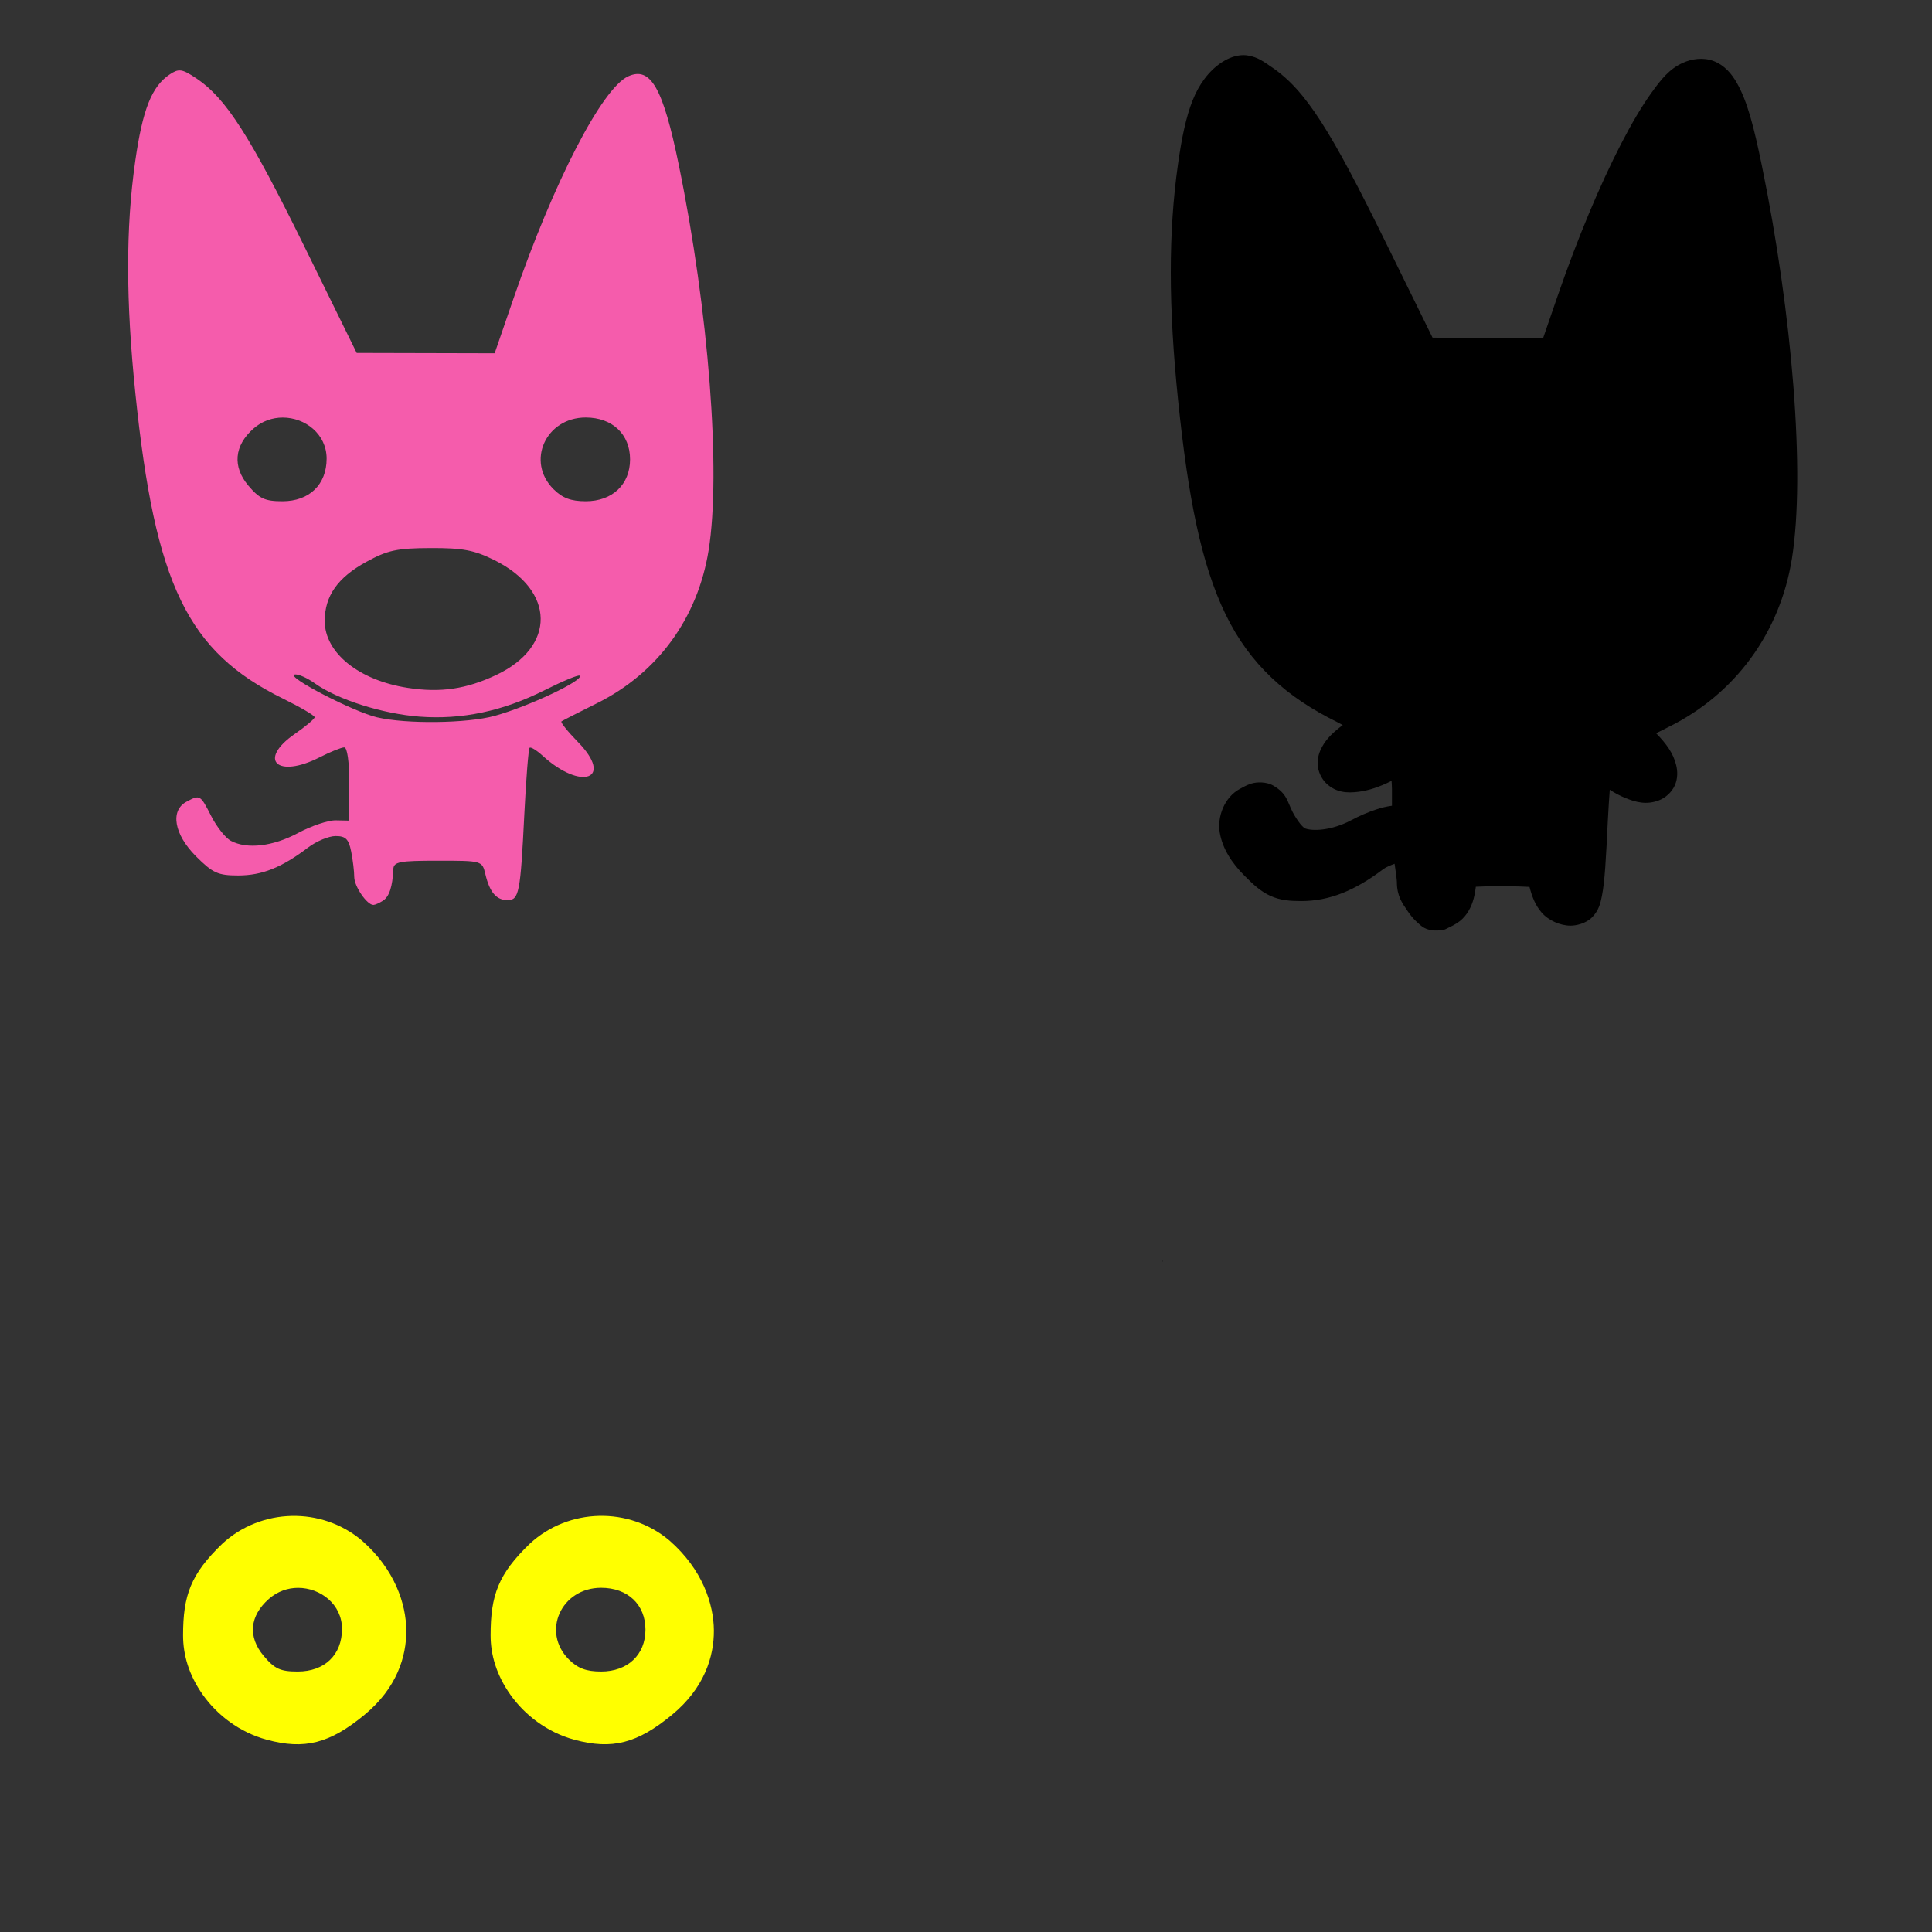 <?xml version="1.0" encoding="UTF-8" standalone="no"?>
<!-- Created with Inkscape (http://www.inkscape.org/) -->

<svg
   xmlns:dc="http://purl.org/dc/elements/1.1/"
   xmlns:cc="http://creativecommons.org/ns#"
   xmlns:rdf="http://www.w3.org/1999/02/22-rdf-syntax-ns#"
   xmlns:svg="http://www.w3.org/2000/svg"
   xmlns="http://www.w3.org/2000/svg"
   xmlns:sodipodi="http://sodipodi.sourceforge.net/DTD/sodipodi-0.dtd"
   xmlns:inkscape="http://www.inkscape.org/namespaces/inkscape"
   width="1080"
   height="1080"
   id="svg2"
   version="1.1"
   inkscape:version="0.47 r22583"
   sodipodi:docname="New document 1">
  <rect width="100%" height="100%" fill="#333333" stroke="none"/>
  <defs
     id="defs4">
    <inkscape:perspective
       sodipodi:type="inkscape:persp3d"
       inkscape:vp_x="0 : 526.18109 : 1"
       inkscape:vp_y="0 : 1000 : 0"
       inkscape:vp_z="744.09448 : 526.18109 : 1"
       inkscape:persp3d-origin="372.04724 : 350.78739 : 1"
       id="perspective10" />
    <inkscape:perspective
       id="perspective2820"
       inkscape:persp3d-origin="0.5 : 0.33333333 : 1"
       inkscape:vp_z="1 : 0.5 : 1"
       inkscape:vp_y="0 : 1000 : 0"
       inkscape:vp_x="0 : 0.5 : 1"
       sodipodi:type="inkscape:persp3d" />
    <inkscape:perspective
       id="perspective2834"
       inkscape:persp3d-origin="0.5 : 0.33333333 : 1"
       inkscape:vp_z="1 : 0.5 : 1"
       inkscape:vp_y="0 : 1000 : 0"
       inkscape:vp_x="0 : 0.5 : 1"
       sodipodi:type="inkscape:persp3d" />
    <inkscape:perspective
       id="perspective2850"
       inkscape:persp3d-origin="0.5 : 0.33333333 : 1"
       inkscape:vp_z="1 : 0.5 : 1"
       inkscape:vp_y="0 : 1000 : 0"
       inkscape:vp_x="0 : 0.5 : 1"
       sodipodi:type="inkscape:persp3d" />
    <inkscape:perspective
       id="perspective2953"
       inkscape:persp3d-origin="0.5 : 0.33333333 : 1"
       inkscape:vp_z="1 : 0.5 : 1"
       inkscape:vp_y="0 : 1000 : 0"
       inkscape:vp_x="0 : 0.5 : 1"
       sodipodi:type="inkscape:persp3d" />
    <inkscape:perspective
       id="perspective3001"
       inkscape:persp3d-origin="0.5 : 0.33333333 : 1"
       inkscape:vp_z="1 : 0.5 : 1"
       inkscape:vp_y="0 : 1000 : 0"
       inkscape:vp_x="0 : 0.5 : 1"
       sodipodi:type="inkscape:persp3d" />
    <inkscape:perspective
       id="perspective3037"
       inkscape:persp3d-origin="0.5 : 0.33333333 : 1"
       inkscape:vp_z="1 : 0.5 : 1"
       inkscape:vp_y="0 : 1000 : 0"
       inkscape:vp_x="0 : 0.5 : 1"
       sodipodi:type="inkscape:persp3d" />
    <inkscape:perspective
       id="perspective3069"
       inkscape:persp3d-origin="0.5 : 0.33333333 : 1"
       inkscape:vp_z="1 : 0.5 : 1"
       inkscape:vp_y="0 : 1000 : 0"
       inkscape:vp_x="0 : 0.5 : 1"
       sodipodi:type="inkscape:persp3d" />
    <inkscape:perspective
       id="perspective3102"
       inkscape:persp3d-origin="0.5 : 0.33333333 : 1"
       inkscape:vp_z="1 : 0.5 : 1"
       inkscape:vp_y="0 : 1000 : 0"
       inkscape:vp_x="0 : 0.5 : 1"
       sodipodi:type="inkscape:persp3d" />
    <inkscape:perspective
       id="perspective3157"
       inkscape:persp3d-origin="0.5 : 0.33333333 : 1"
       inkscape:vp_z="1 : 0.5 : 1"
       inkscape:vp_y="0 : 1000 : 0"
       inkscape:vp_x="0 : 0.5 : 1"
       sodipodi:type="inkscape:persp3d" />
  </defs>
  <sodipodi:namedview
     id="base"
     pagecolor="#ffffff"
     bordercolor="#666666"
     borderopacity="1.0"
     inkscape:pageopacity="0.0"
     inkscape:pageshadow="2"
     inkscape:zoom="0.35"
     inkscape:cx="178.59685"
     inkscape:cy="674.85765"
     inkscape:document-units="px"
     inkscape:current-layer="layer1"
     showgrid="false"
     units="in"
     inkscape:window-width="1152"
     inkscape:window-height="838"
     inkscape:window-x="-4"
     inkscape:window-y="-4"
     inkscape:window-maximized="1" />
  <g
     inkscape:label="Layer 1"
     inkscape:groupmode="layer"
     id="layer1"
     transform="translate(0,27.638)">
    <path
       style="fill:#000000;fill-opacity:1"
       d="m 649.812,676.875 c 0.068,0.197 0.145,0.459 -0.156,1.125 0.004,-0.035 -0.004,-0.122 0,-0.156 0.059,-0.508 0.114,-0.672 0.156,-0.969 z"
       id="path3059" />
    <path
       style="fill:#000000;fill-opacity:1"
       d="m 693.241,3.281 c -4.157,0.449 -7.889,2.357 -10.281,3.938 -7.158,4.729 -12.625,12.078 -16.281,21.281 -3.656,9.203 -6.018,20.486 -8.156,35.531 -5.444,38.302 -5.371,79.815 0.094,132.594 5.577,53.861 12.847,90.972 26.469,119.094 13.622,28.122 34.178,46.4 62.312,60.25 1.277,0.628 2.024,1.104 3.219,1.719 -5.03,3.732 -9.033,7.48 -11.594,12.219 -1.469,2.718 -2.588,5.914 -2.438,9.719 0.15,3.805 2.046,8.041 4.844,10.688 5.596,5.294 11.879,5.384 17.781,4.688 5.798,-0.685 11.959,-2.731 18.688,-6.125 0.062,1.73 0.219,2.598 0.219,4.625 l 0,9.281 c -3.105,0.413 -5.947,1.112 -9.062,2.156 -4.451,1.492 -9.151,3.495 -13.531,5.844 -11.484,6.159 -22.404,6.294 -26.344,4.531 -0.278,-0.291 -1.359,-1.17 -2.312,-2.375 -1.487,-1.878 -3.149,-4.437 -4.281,-6.656 -3.084,-6.045 -3.129,-10.295 -10.844,-14.781 -3.858,-2.243 -9.336,-2.037 -12.188,-1.125 -2.852,0.912 -4.512,1.938 -6.438,2.969 -8.725,4.67 -12.796,15.694 -11.25,24.531 1.546,8.837 6.568,16.787 13.906,24.125 4.91,4.91 8.909,8.669 14.438,11.188 5.529,2.518 11.132,2.875 17.219,2.875 15.82,0 30.186,-5.959 45.906,-17.906 1.432,-1.088 4.177,-2.153 6.25,-2.938 0.641,3.941 1.281,9.196 1.281,10.219 0,7.801 3.004,11.858 6.062,16.312 1.529,2.227 3.159,4.297 5.312,6.219 2.154,1.922 4.55,4.731 11.094,4.562 4.671,-0.114 5.06,-1.007 6.594,-1.688 1.533,-0.68 3.01,-1.473 4.531,-2.438 4.633,-2.938 7.334,-7.56 8.812,-12.031 0.867,-2.624 1.355,-5.407 1.719,-8.312 3.113,-0.168 7.407,-0.281 14.094,-0.281 8.61,0 13.261,0.226 15.906,0.375 1.379,5.297 3.151,10.084 6.688,14.219 3.899,4.558 10.504,7.438 16.281,7.438 2.769,0 8.47,-0.98 12.156,-4.812 3.686,-3.832 4.562,-7.754 5.375,-11.906 1.625,-8.304 2.215,-20.155 3.312,-42.344 0.322,-6.517 0.702,-11.574 1.062,-16.906 2.891,1.858 5.742,3.374 8.562,4.531 6.011,2.467 11.943,4.056 18.938,1.375 3.497,-1.34 7.156,-4.429 8.875,-8.375 1.719,-3.946 1.564,-7.981 0.75,-11.312 -1.616,-6.614 -5.45,-11.886 -11.219,-17.812 2.411,-1.214 4.475,-2.263 7.219,-3.625 37.107,-18.424 62.043,-52.605 68.687,-93.938 7.61,-47.339 0.171,-137.122 -16.781,-219.719 -4.494,-21.897 -8.162,-36.104 -14.031,-46.344 -2.935,-5.12 -6.867,-9.766 -12.812,-12.094 -5.946,-2.328 -12.504,-1.251 -17.375,0.969 -7.583,3.455 -12.096,9.201 -17.531,16.75 -5.435,7.549 -11.076,17.152 -16.938,28.5 -11.722,22.695 -24.224,52.39 -35.562,85.281 l -8,23.219 -30.375,-0.062 -31.469,-0.062 -26.25,-53.406 C 744.156,45.889 730.143,22.856 710.741,9.781 706.399,6.855 703.291,4.332 697.522,3.375 c -1.446,-0.24 -2.896,-0.243 -4.281,-0.094 z"
       id="path2967" />
    <path
       style="fill:#f55cac;fill-opacity:1"
       d="m 100.58,11.724 c -1.773,-0.065 -3.379,0.693 -5.594,2.156 -10.177,6.723 -15.278,19.611 -19.438,48.875 -5.28,37.15 -5.247,77.632 0.156,129.812 11.051,106.723 29.13,144.054 82.469,170.312 9.805,4.827 17.776,9.509 17.719,10.438 -0.058,0.928 -5,5.099 -11,9.25 -21.136,14.62 -9.899,25.222 13.875,13.094 5.937,-3.029 12.081,-5.5 13.656,-5.5 1.725,0 2.844,8.137 2.844,20.469 l 0,20.469 -7.562,-0.156 c -4.165,-0.092 -13.643,3.083 -21.062,7.062 -14.075,7.549 -28.563,9.225 -37.625,4.375 -2.924,-1.565 -7.842,-7.743 -10.906,-13.75 -6.149,-12.053 -6.273,-12.162 -13.875,-8.094 -9.242,4.946 -6.924,18.264 5.344,30.531 9.364,9.364 12.305,10.688 23.562,10.688 13.295,0 24.321,-4.406 39,-15.562 4.686,-3.562 11.636,-6.469 15.469,-6.469 5.602,0 7.304,1.676 8.688,8.594 0.947,4.733 1.719,11.151 1.719,14.25 0,5.307 7.17,15.748 10.75,15.656 0.901,-0.022 3.287,-1.079 5.281,-2.344 3.535,-2.242 5.386,-7.799 5.812,-17.562 0.184,-4.216 3.301,-4.812 24.938,-4.812 24.704,0 24.724,1e-4 26.531,7.562 2.408,10.08 6.142,14.469 12.344,14.469 6.488,0 7.247,-3.907 9.438,-48.188 0.974,-19.688 2.308,-36.332 2.938,-36.969 0.629,-0.637 3.911,1.371 7.312,4.469 21.829,19.882 39.884,12.961 19.812,-7.594 -5.784,-5.923 -9.971,-11.146 -9.312,-11.625 0.659,-0.479 9.538,-5.023 19.75,-10.094 33.956,-16.86 56.399,-47.582 62.5,-85.531 7.031,-43.736 0.057,-133.98 -16.688,-215.562 -8.836,-43.053 -15.754,-55.114 -28.281,-49.406 -14.585,6.646 -41.6,58.953 -63.969,123.844 l -10.656,30.969 -38.562,-0.094 -38.562,-0.094 -29.375,-59.781 c -30.259,-61.549 -43.742,-82.586 -59.938,-93.5 -4.634,-3.123 -7.22,-4.572 -9.5,-4.656 z M 327.424,205.755 c 14.871,0 24.781,9.361 24.781,23.406 0,14.045 -9.91,23.406 -24.781,23.406 -8.289,0 -13.058,-1.808 -18.031,-6.781 -15.427,-15.427 -4.337,-40.031 18.031,-40.031 z m -169.375,0.031 c 12.533,-10e-4 24.531,9.218 24.531,22.938 0,14.519 -9.649,23.844 -24.719,23.844 -9.731,0 -12.913,-1.473 -19.062,-8.781 -8.946,-10.632 -7.873,-22.358 2.906,-31.844 4.833,-4.253 10.647,-6.156 16.344,-6.156 z m 82.656,72.938 c 18.096,-0.067 24.474,1.157 35.781,6.812 33.945,16.977 34.409,48.301 0.938,64.125 -16.821,7.952 -31.218,10.049 -49.5,7.219 -27.344,-4.233 -46.406,-19.6 -46.406,-37.406 0,-13.941 7.226,-24.243 23.188,-33 11.928,-6.544 17.18,-7.681 36,-7.75 z m -75.812,70.656 c 1.997,-0.216 6.815,1.931 11.125,5 12.734,9.067 37.836,17.034 58.531,18.594 23.673,1.784 46.633,-3.087 70,-14.844 10.089,-5.076 18.868,-8.695 19.5,-8.062 2.532,2.532 -28.586,17.243 -47.531,22.469 -15.334,4.229 -49.393,4.653 -65.75,0.812 -13.052,-3.065 -50.544,-22.433 -46.219,-23.875 0.107,-0.036 0.211,-0.079 0.344,-0.094 z"
       id="path3022" />
    <path
       style="fill:#ffff00;fill-opacity:1"
       d="m 296.246,835.228 c -17.759,17.048 -22,28.98 -22,51.281 0,10.769 3.149,22.03 11.094,33.25 7.945,11.22 20.446,20.98 35.75,25.125 21.1,5.715 35.242,2.055 54.688,-14.031 17.96,-14.857 23.404,-32.506 23.281,-47.156 -0.123,-14.65 -6.32,-33.968 -24.781,-50.125 -22.54,-19.128 -56.397,-18.282 -78.031,1.656 z m -171.906,0.031 c -17.759,17.048 -22,28.948 -22,51.25 0,10.769 3.118,22.061 11.062,33.281 7.945,11.22 20.446,20.948 35.75,25.094 21.1,5.715 35.242,2.086 54.688,-14 17.96,-14.857 23.404,-32.506 23.281,-47.156 -0.123,-14.65 -6.32,-33.999 -24.781,-50.156 -22.531,-19.102 -56.387,-18.24 -78,1.688 z m 211.687,24.688 c 14.871,0 24.781,9.361 24.781,23.406 0,14.045 -9.91,23.406 -24.781,23.406 -8.289,0 -13.058,-1.777 -18.031,-6.75 -15.427,-15.427 -4.337,-40.062 18.031,-40.062 z m -169.406,0.031 c 12.533,-10e-4 24.562,9.218 24.562,22.938 0,14.519 -9.68,23.844 -24.75,23.844 -9.731,0 -12.882,-1.442 -19.031,-8.75 -8.946,-10.632 -7.873,-22.358 2.906,-31.844 4.833,-4.253 10.616,-6.187 16.312,-6.188 z"
       id="path2984-7"
       sodipodi:nodetypes="cssssscccssssscccsssccssssc" />
  </g>
</svg>
